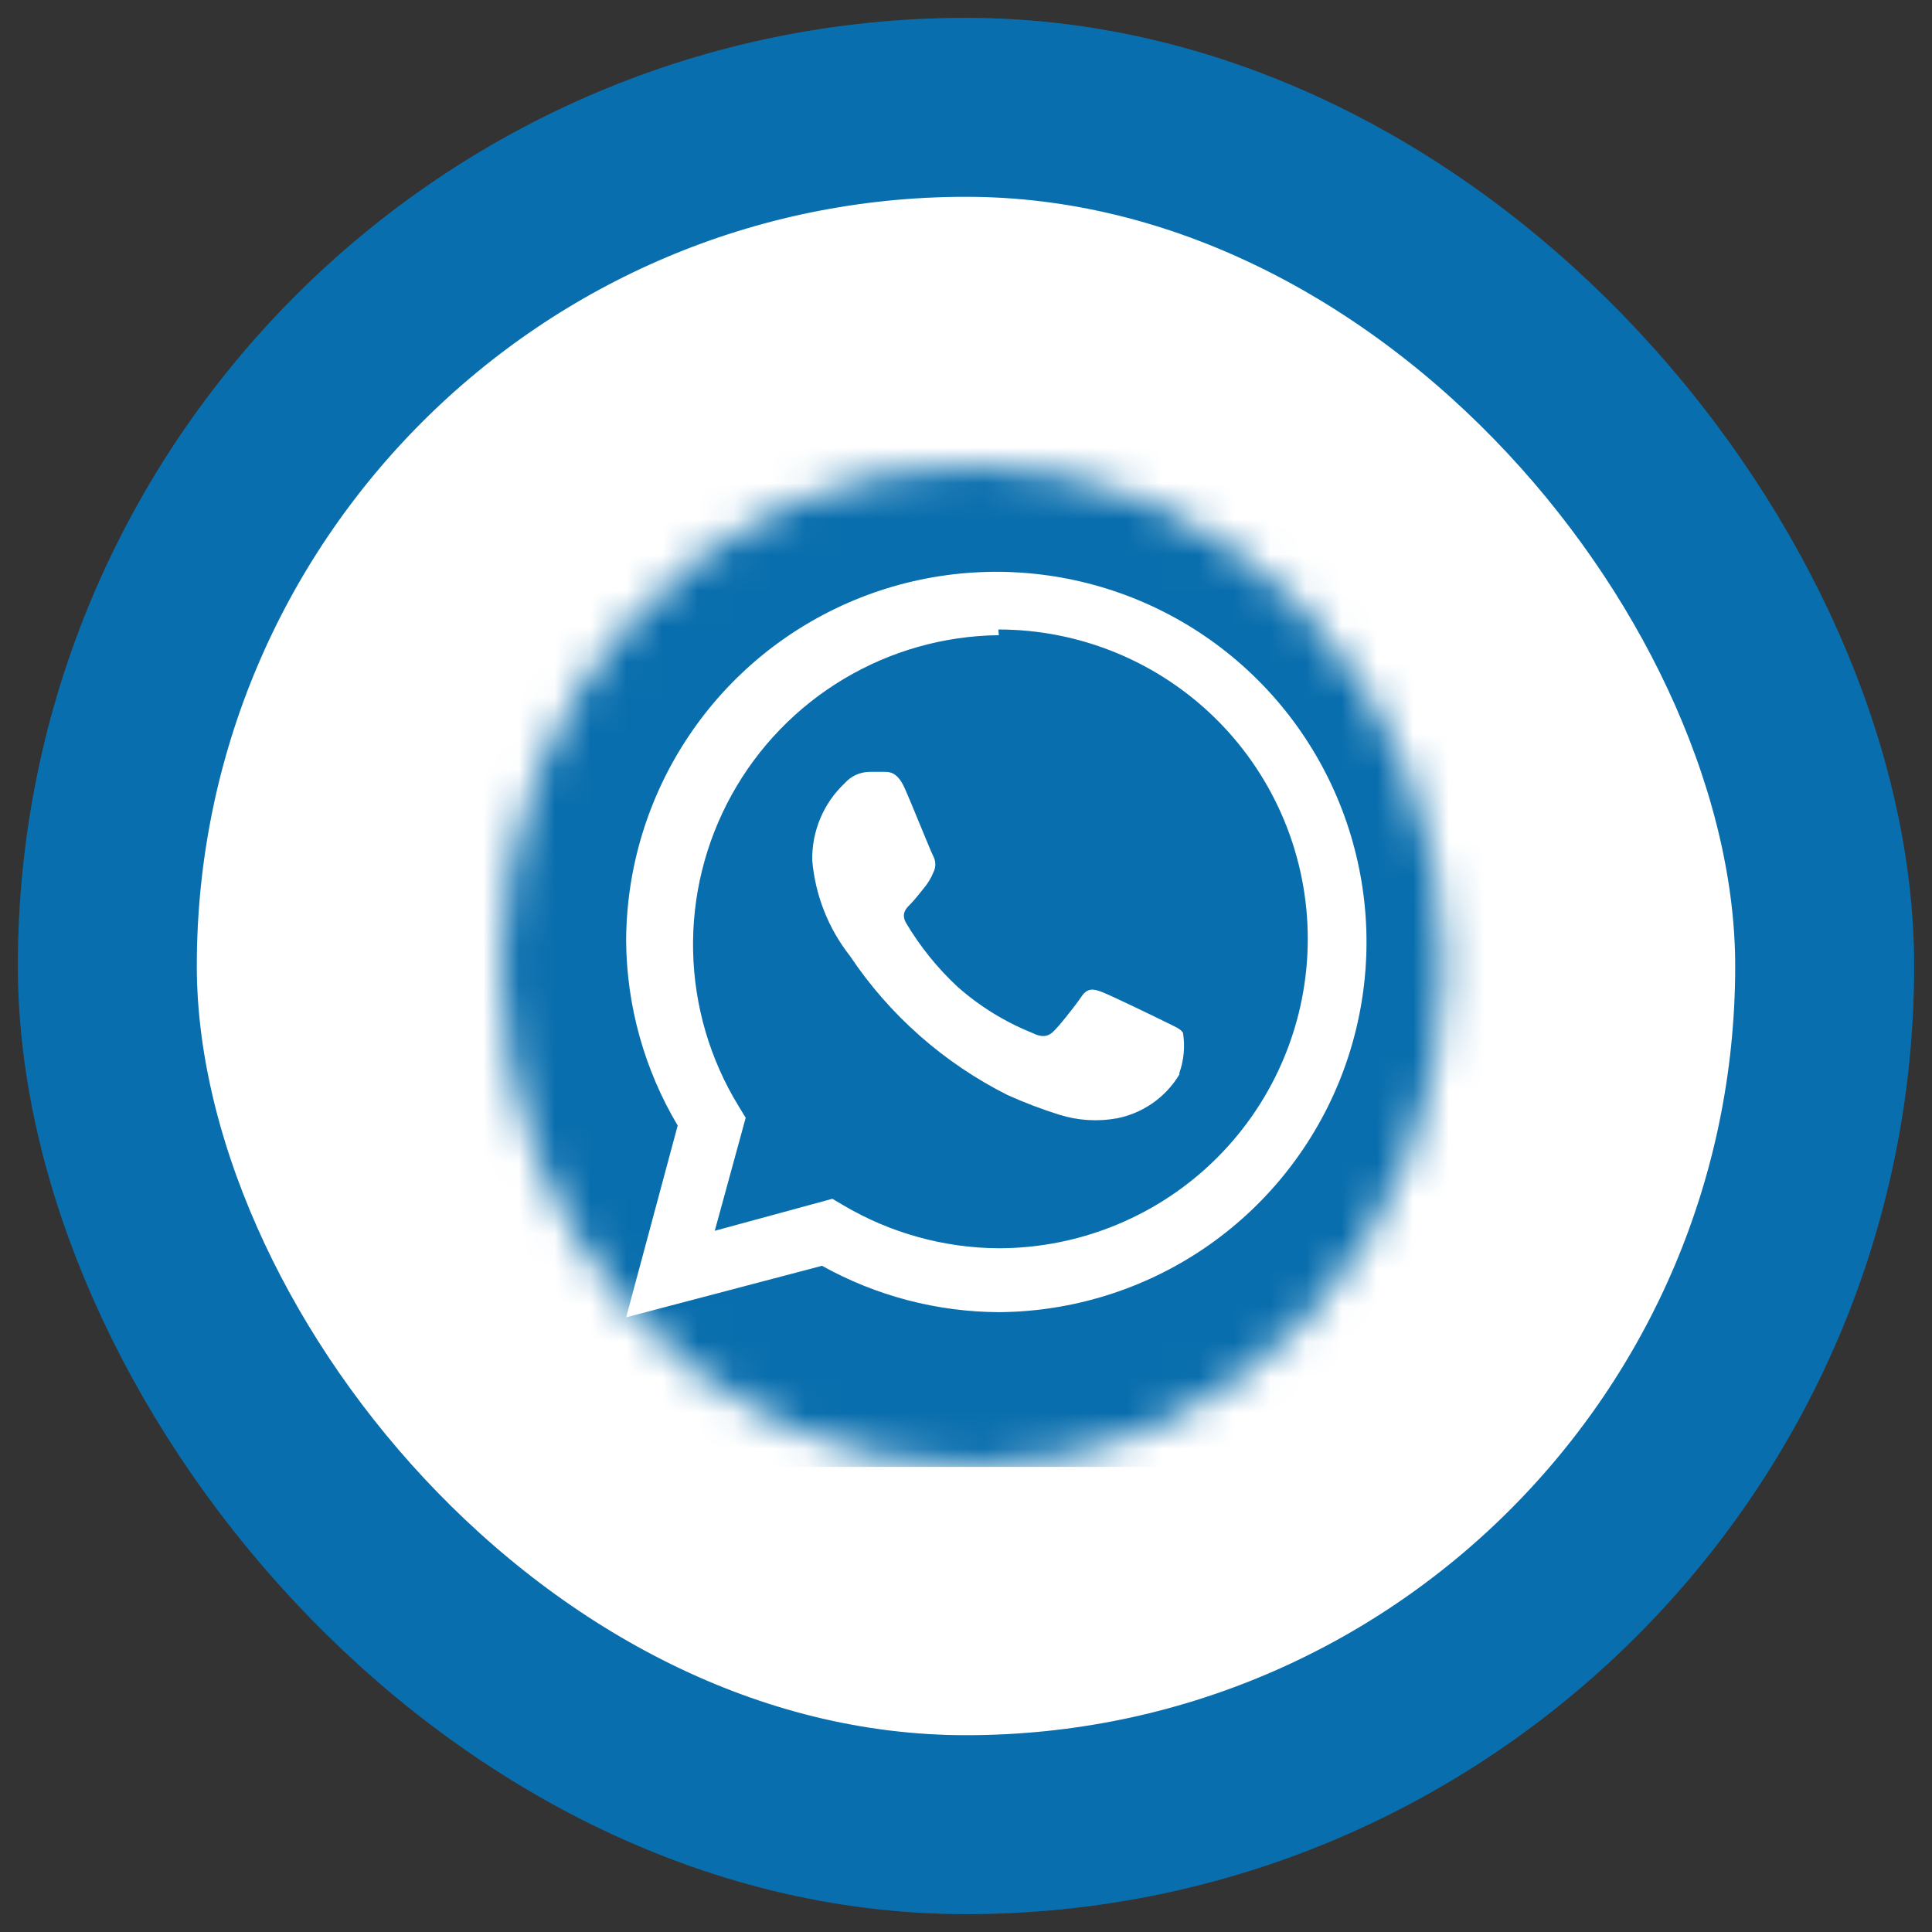 <svg width="54" height="54" viewBox="0 0 54 54" fill="none" xmlns="http://www.w3.org/2000/svg">
<rect x="0" y="0" width="54" height="54" fill="#333333" stroke="none"/>
<rect x="3" y="3" width="48" height="48" rx="24" fill="white"/>
<rect x="3" y="3" width="48" height="48" rx="24" stroke="#0B8AD8" stroke-width="5"/>
<rect x="3" y="3" width="48" height="48" rx="24" stroke="black" stroke-opacity="0.2" stroke-width="5"/>
<mask id="mask0_20_251" style="mask-type:alpha" maskUnits="userSpaceOnUse" x="14" y="13" width="27" height="28">
<ellipse cx="27.177" cy="27" rx="13.177" ry="14" fill="#D9D9D9"/>
</mask>
<g mask="url(#mask0_20_251)">
<path d="M42 18.734C41.984 18.112 41.935 17.492 41.856 16.875C41.748 16.334 41.569 15.811 41.322 15.318C41.065 14.784 40.719 14.296 40.299 13.877C39.876 13.462 39.389 13.117 38.858 12.854C38.365 12.612 37.841 12.438 37.302 12.335C36.691 12.243 36.075 12.191 35.457 12.177H19.734C19.112 12.193 18.491 12.241 17.875 12.321C17.334 12.428 16.811 12.608 16.318 12.854C15.784 13.111 15.296 13.457 14.877 13.877C14.462 14.301 14.117 14.787 13.854 15.318C13.612 15.812 13.438 16.335 13.335 16.875C13.243 17.486 13.19 18.102 13.176 18.72C13.176 18.993 13.176 19.382 13.176 19.498V33.679C13.176 33.837 13.176 34.183 13.176 34.443C13.193 35.065 13.241 35.685 13.32 36.302C13.428 36.842 13.607 37.365 13.854 37.858C14.111 38.393 14.457 38.88 14.877 39.3C15.3 39.714 15.787 40.059 16.318 40.323C16.811 40.564 17.335 40.739 17.875 40.842C18.485 40.933 19.102 40.986 19.719 41H35.442C36.064 40.984 36.685 40.936 37.302 40.856C37.842 40.748 38.365 40.569 38.858 40.323C39.393 40.065 39.88 39.719 40.299 39.3C40.714 38.876 41.059 38.389 41.322 37.858C41.564 37.365 41.738 36.841 41.841 36.302C41.933 35.691 41.986 35.075 42 34.457C42 34.183 42 33.837 42 33.679V19.498C42 19.382 42 18.993 42 18.734ZM27.919 36.676C26.189 36.668 24.488 36.222 22.976 35.38L17.5 36.821L18.941 31.459C18.012 29.898 17.514 28.117 17.5 26.3C17.506 24.258 18.116 22.263 19.253 20.567C20.39 18.87 22.004 17.549 23.891 16.768C25.778 15.987 27.854 15.782 29.857 16.179C31.861 16.575 33.702 17.556 35.149 18.997C36.596 20.438 37.584 22.275 37.989 24.277C38.395 26.279 38.198 28.355 37.425 30.246C36.652 32.136 35.337 33.755 33.646 34.9C31.954 36.044 29.962 36.662 27.919 36.676ZM27.919 17.754C26.392 17.771 24.896 18.193 23.584 18.977C22.272 19.761 21.191 20.878 20.452 22.215C19.712 23.552 19.34 25.061 19.373 26.589C19.407 28.117 19.844 29.608 20.642 30.912L20.843 31.243L19.979 34.4L23.265 33.506L23.582 33.693C24.892 34.465 26.384 34.878 27.905 34.889C30.198 34.889 32.398 33.978 34.02 32.357C35.641 30.735 36.552 28.536 36.552 26.242C36.552 23.949 35.641 21.75 34.02 20.128C32.398 18.506 30.198 17.595 27.905 17.595L27.919 17.754ZM32.964 30.033C32.775 30.348 32.522 30.619 32.222 30.83C31.921 31.041 31.58 31.187 31.22 31.258C30.682 31.356 30.128 31.321 29.606 31.157C29.115 31.003 28.634 30.82 28.165 30.609C26.383 29.715 24.863 28.375 23.755 26.718C23.152 25.951 22.786 25.024 22.702 24.052C22.694 23.648 22.77 23.247 22.927 22.874C23.083 22.502 23.316 22.167 23.61 21.89C23.697 21.792 23.803 21.713 23.923 21.658C24.042 21.604 24.171 21.575 24.302 21.573H24.706C24.864 21.573 25.08 21.573 25.282 22.02C25.484 22.466 26.017 23.807 26.089 23.936C26.125 24.006 26.143 24.082 26.143 24.16C26.143 24.238 26.125 24.314 26.089 24.383C26.026 24.54 25.938 24.686 25.83 24.816C25.7 24.974 25.556 25.162 25.441 25.277C25.325 25.392 25.181 25.536 25.325 25.796C25.718 26.457 26.203 27.059 26.767 27.583C27.38 28.125 28.082 28.559 28.842 28.865C29.101 28.995 29.26 28.981 29.404 28.865C29.548 28.75 30.052 28.116 30.225 27.857C30.398 27.597 30.571 27.64 30.802 27.727C31.032 27.813 32.315 28.433 32.575 28.563C32.834 28.692 32.992 28.75 33.065 28.865C33.127 29.242 33.092 29.629 32.964 29.989V30.033Z" fill="#0B8AD8"/>
<path d="M42 18.734C41.984 18.112 41.935 17.492 41.856 16.875C41.748 16.334 41.569 15.811 41.322 15.318C41.065 14.784 40.719 14.296 40.299 13.877C39.876 13.462 39.389 13.117 38.858 12.854C38.365 12.612 37.841 12.438 37.302 12.335C36.691 12.243 36.075 12.191 35.457 12.177H19.734C19.112 12.193 18.491 12.241 17.875 12.321C17.334 12.428 16.811 12.608 16.318 12.854C15.784 13.111 15.296 13.457 14.877 13.877C14.462 14.301 14.117 14.787 13.854 15.318C13.612 15.812 13.438 16.335 13.335 16.875C13.243 17.486 13.19 18.102 13.176 18.72C13.176 18.993 13.176 19.382 13.176 19.498V33.679C13.176 33.837 13.176 34.183 13.176 34.443C13.193 35.065 13.241 35.685 13.32 36.302C13.428 36.842 13.607 37.365 13.854 37.858C14.111 38.393 14.457 38.88 14.877 39.3C15.3 39.714 15.787 40.059 16.318 40.323C16.811 40.564 17.335 40.739 17.875 40.842C18.485 40.933 19.102 40.986 19.719 41H35.442C36.064 40.984 36.685 40.936 37.302 40.856C37.842 40.748 38.365 40.569 38.858 40.323C39.393 40.065 39.88 39.719 40.299 39.3C40.714 38.876 41.059 38.389 41.322 37.858C41.564 37.365 41.738 36.841 41.841 36.302C41.933 35.691 41.986 35.075 42 34.457C42 34.183 42 33.837 42 33.679V19.498C42 19.382 42 18.993 42 18.734ZM27.919 36.676C26.189 36.668 24.488 36.222 22.976 35.38L17.5 36.821L18.941 31.459C18.012 29.898 17.514 28.117 17.5 26.3C17.506 24.258 18.116 22.263 19.253 20.567C20.39 18.87 22.004 17.549 23.891 16.768C25.778 15.987 27.854 15.782 29.857 16.179C31.861 16.575 33.702 17.556 35.149 18.997C36.596 20.438 37.584 22.275 37.989 24.277C38.395 26.279 38.198 28.355 37.425 30.246C36.652 32.136 35.337 33.755 33.646 34.9C31.954 36.044 29.962 36.662 27.919 36.676ZM27.919 17.754C26.392 17.771 24.896 18.193 23.584 18.977C22.272 19.761 21.191 20.878 20.452 22.215C19.712 23.552 19.34 25.061 19.373 26.589C19.407 28.117 19.844 29.608 20.642 30.912L20.843 31.243L19.979 34.4L23.265 33.506L23.582 33.693C24.892 34.465 26.384 34.878 27.905 34.889C30.198 34.889 32.398 33.978 34.02 32.357C35.641 30.735 36.552 28.536 36.552 26.242C36.552 23.949 35.641 21.75 34.02 20.128C32.398 18.506 30.198 17.595 27.905 17.595L27.919 17.754ZM32.964 30.033C32.775 30.348 32.522 30.619 32.222 30.83C31.921 31.041 31.58 31.187 31.22 31.258C30.682 31.356 30.128 31.321 29.606 31.157C29.115 31.003 28.634 30.82 28.165 30.609C26.383 29.715 24.863 28.375 23.755 26.718C23.152 25.951 22.786 25.024 22.702 24.052C22.694 23.648 22.77 23.247 22.927 22.874C23.083 22.502 23.316 22.167 23.61 21.89C23.697 21.792 23.803 21.713 23.923 21.658C24.042 21.604 24.171 21.575 24.302 21.573H24.706C24.864 21.573 25.08 21.573 25.282 22.02C25.484 22.466 26.017 23.807 26.089 23.936C26.125 24.006 26.143 24.082 26.143 24.16C26.143 24.238 26.125 24.314 26.089 24.383C26.026 24.54 25.938 24.686 25.83 24.816C25.7 24.974 25.556 25.162 25.441 25.277C25.325 25.392 25.181 25.536 25.325 25.796C25.718 26.457 26.203 27.059 26.767 27.583C27.38 28.125 28.082 28.559 28.842 28.865C29.101 28.995 29.26 28.981 29.404 28.865C29.548 28.75 30.052 28.116 30.225 27.857C30.398 27.597 30.571 27.64 30.802 27.727C31.032 27.813 32.315 28.433 32.575 28.563C32.834 28.692 32.992 28.75 33.065 28.865C33.127 29.242 33.092 29.629 32.964 29.989V30.033Z" fill="black" fill-opacity="0.2"/>
</g>
</svg>
